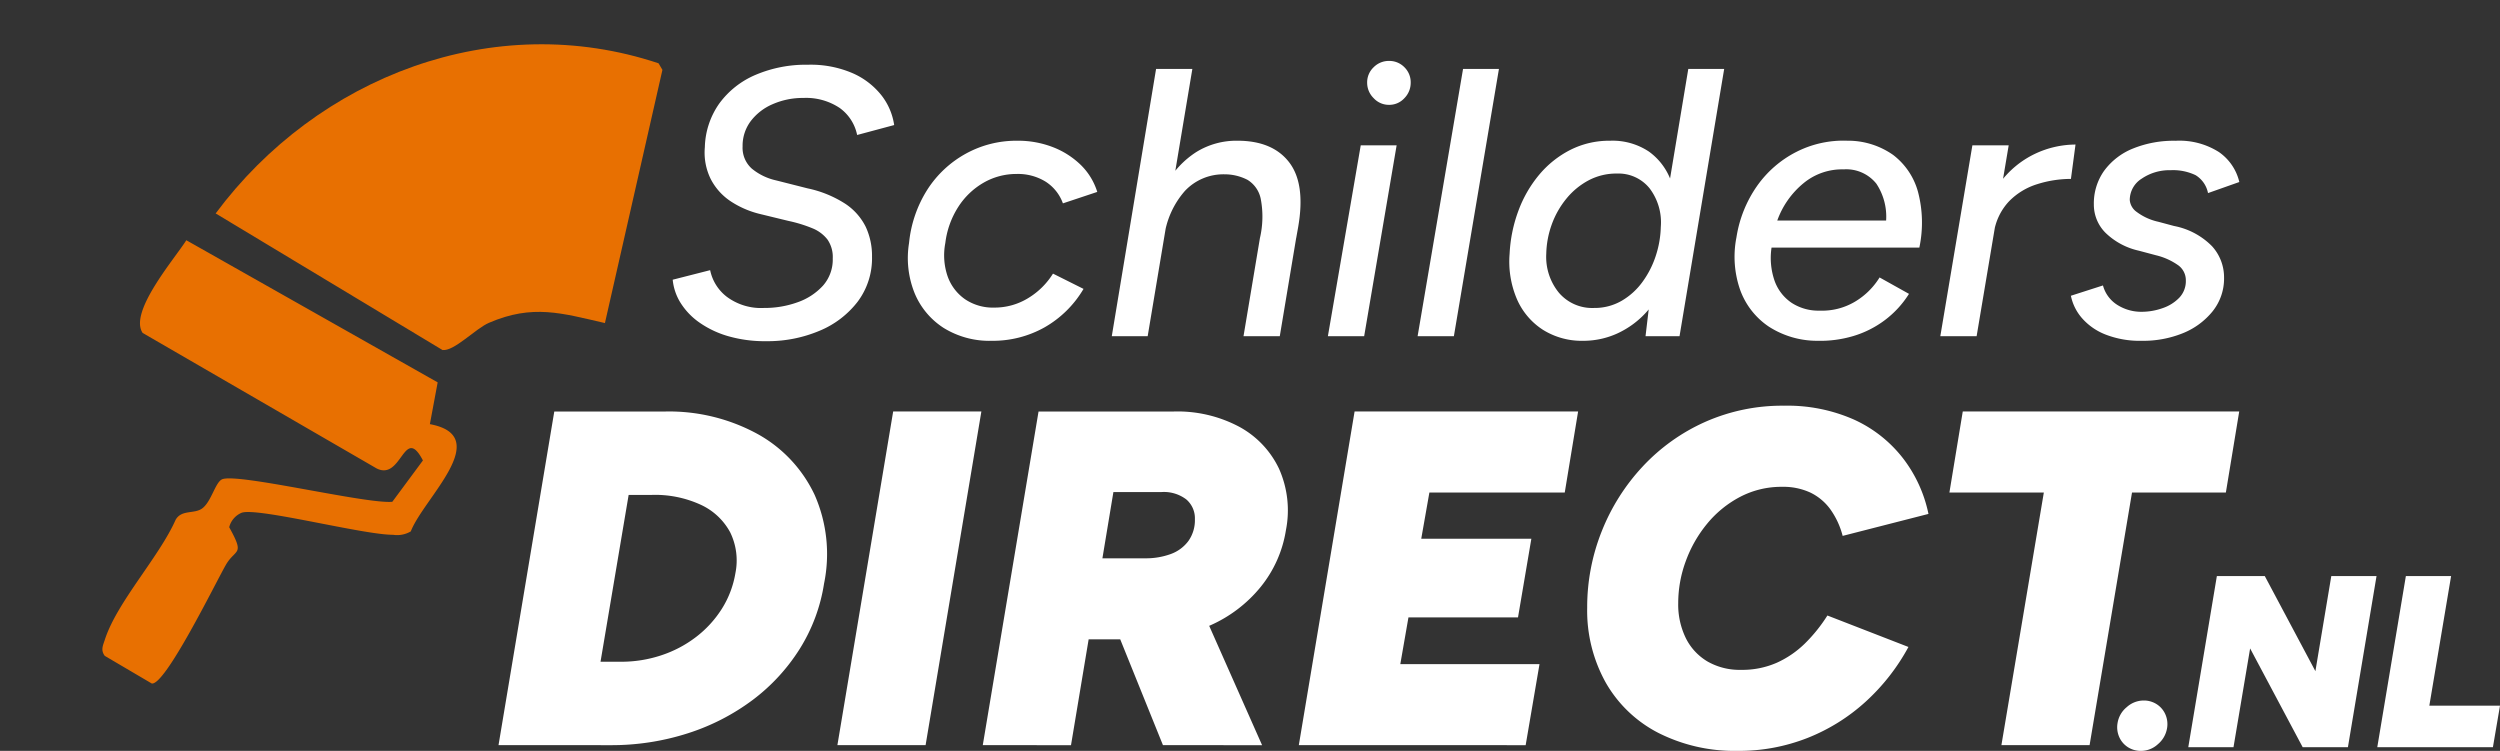<svg xmlns="http://www.w3.org/2000/svg" width="307.122" height="92.247" viewBox="0 0 307.122 92.247"><rect x="0" y="0" width="307.122" height="92.247" fill="#333333" stroke="none"/><g id="Group_860" data-name="Group 860" transform="translate(-631.421 -2570.505)"><g id="Group_844" data-name="Group 844" transform="translate(692.663 2577.991)"><path id="Path_1345" data-name="Path 1345" d="M3.474-95.724l6.851-40.989h13.7a22.671,22.671,0,0,1,11.36,2.811,16.623,16.623,0,0,1,6.939,7.466,18.017,18.017,0,0,1,1.142,10.862,21.185,21.185,0,0,1-2.986,8.022,23.478,23.478,0,0,1-5.768,6.266,26.974,26.974,0,0,1-7.964,4.1,30.636,30.636,0,0,1-9.574,1.464Zm12.531-10.247h2.518a15.543,15.543,0,0,0,4.948-.791,14.443,14.443,0,0,0,4.275-2.254,13.3,13.3,0,0,0,3.162-3.455,11.866,11.866,0,0,0,1.669-4.392,7.856,7.856,0,0,0-.644-5.007,7.793,7.793,0,0,0-3.572-3.367,13.392,13.392,0,0,0-6.031-1.23H19.46Zm29.1,10.247,6.851-40.989H62.792L55.94-95.724Zm17.86,0,6.851-40.989h16.63a16.146,16.146,0,0,1,8.022,1.874,11.43,11.43,0,0,1,4.889,5.153,12.552,12.552,0,0,1,.849,7.554,14.686,14.686,0,0,1-3.1,6.968,16.648,16.648,0,0,1-6.236,4.743,20.263,20.263,0,0,1-8.4,1.7h-6.5l-2.167,13Zm22.134,0-6.5-16.1,8.842-6.09,9.837,22.193Zm-7.437-22.954h5.212a8.892,8.892,0,0,0,3.191-.527,4.675,4.675,0,0,0,2.167-1.61,4.4,4.4,0,0,0,.791-2.664,3.045,3.045,0,0,0-1.054-2.43,4.538,4.538,0,0,0-3.045-.908H79.012ZM101.79-95.724l6.851-40.989H136.1l-1.64,9.955H117.83l-1,5.68h13.527l-1.64,9.662H115.258l-1,5.739h17.1l-1.7,9.955Zm53.93.7a20.7,20.7,0,0,1-9.75-2.2,15.68,15.68,0,0,1-6.47-6.178,18.149,18.149,0,0,1-2.284-9.193,25.144,25.144,0,0,1,1.786-9.4,25.31,25.31,0,0,1,5.036-7.964,23.663,23.663,0,0,1,7.671-5.475,23.328,23.328,0,0,1,9.691-1.991,20.2,20.2,0,0,1,8.579,1.7,15.97,15.97,0,0,1,6,4.714,16.712,16.712,0,0,1,3.162,6.88l-10.541,2.7a9.8,9.8,0,0,0-1.522-3.279,6.547,6.547,0,0,0-2.459-2.049,7.908,7.908,0,0,0-3.455-.7,10.915,10.915,0,0,0-5.153,1.23,13.118,13.118,0,0,0-4.04,3.279,15.573,15.573,0,0,0-2.635,4.6,14.906,14.906,0,0,0-.937,5.182,9.384,9.384,0,0,0,.937,4.3A6.883,6.883,0,0,0,152-106a7.948,7.948,0,0,0,4.128,1.025,10.5,10.5,0,0,0,4.392-.878,11.975,11.975,0,0,0,3.455-2.372,19.239,19.239,0,0,0,2.752-3.426l9.955,3.865a25.505,25.505,0,0,1-5.27,6.734,23.388,23.388,0,0,1-7.144,4.45,22.953,22.953,0,0,1-8.548,1.581Zm32.382-.7,5.212-31.035h-11.6l1.64-9.955h33.963l-1.64,9.955H204.147l-5.212,31.035Z" transform="translate(-3.474 179.779)" fill="#fff"></path><path id="Path_1347" data-name="Path 1347" d="M4.264-47.824a2.9,2.9,0,0,1-1.637-.466,2.836,2.836,0,0,1-1.051-1.247,2.976,2.976,0,0,1-.2-1.712A3.168,3.168,0,0,1,2.507-53.2a3.1,3.1,0,0,1,2.058-.811,2.9,2.9,0,0,1,1.637.466A2.836,2.836,0,0,1,7.253-52.3a2.976,2.976,0,0,1,.2,1.712A3.241,3.241,0,0,1,6.337-48.65,3.049,3.049,0,0,1,4.264-47.824Zm5.8-.451L13.575-69.3h5.887L25.68-57.616,27.633-69.3H33.19L29.675-48.274H24.118L17.66-60.409,15.618-48.274Zm23.218,0L36.794-69.3h5.557L39.677-53.381h8.681l-.871,5.106Z" transform="translate(197.522 132.582)" fill="#fff"></path><path id="Path_1346" data-name="Path 1346" d="M16.868-86.7a16.164,16.164,0,0,1-4.737-.633,11.869,11.869,0,0,1-3.518-1.689,8.418,8.418,0,0,1-2.275-2.392,6.528,6.528,0,0,1-.962-2.838l4.6-1.173a5.5,5.5,0,0,0,2.064,3.283,7.045,7.045,0,0,0,4.55,1.36,11.921,11.921,0,0,0,4.128-.7,7.593,7.593,0,0,0,3.119-2.04,4.843,4.843,0,0,0,1.2-3.354A3.755,3.755,0,0,0,24.38-99.2a4.468,4.468,0,0,0-1.876-1.384,16.965,16.965,0,0,0-2.908-.891l-3.471-.844a11.432,11.432,0,0,1-3.635-1.571,7.287,7.287,0,0,1-2.439-2.72,7.343,7.343,0,0,1-.727-3.917A9.716,9.716,0,0,1,11.1-115.9a10.674,10.674,0,0,1,4.456-3.518,15.759,15.759,0,0,1,6.426-1.243,12.993,12.993,0,0,1,5.535,1.055,9.231,9.231,0,0,1,3.518,2.72,7.736,7.736,0,0,1,1.548,3.635l-4.55,1.22a5.408,5.408,0,0,0-2.158-3.33,7.444,7.444,0,0,0-4.456-1.22,9.185,9.185,0,0,0-3.729.75,6.686,6.686,0,0,0-2.72,2.087,5.035,5.035,0,0,0-1.008,3.119,3.426,3.426,0,0,0,1.126,2.72,7.1,7.1,0,0,0,3,1.454l3.893.985a13.706,13.706,0,0,1,4.62,1.9,7.287,7.287,0,0,1,2.486,2.814,8.432,8.432,0,0,1,.774,3.682A8.865,8.865,0,0,1,28.1-91.555a11.407,11.407,0,0,1-4.714,3.588A16.382,16.382,0,0,1,16.868-86.7Zm27.72-.047a10.682,10.682,0,0,1-5.91-1.571A9.278,9.278,0,0,1,35.09-92.61a11.526,11.526,0,0,1-.68-6.144,14.925,14.925,0,0,1,2.251-6.567,13.127,13.127,0,0,1,4.714-4.409,12.823,12.823,0,0,1,6.309-1.595,11.838,11.838,0,0,1,4.432.8,10.17,10.17,0,0,1,3.4,2.181,7.921,7.921,0,0,1,2.017,3.307l-4.221,1.407a5.278,5.278,0,0,0-2.134-2.674,6.469,6.469,0,0,0-3.541-.938,8.046,8.046,0,0,0-4.081,1.079,9.075,9.075,0,0,0-3.119,3,10.553,10.553,0,0,0-1.571,4.409,7.966,7.966,0,0,0,.281,4.081,5.769,5.769,0,0,0,2.134,2.814,6.109,6.109,0,0,0,3.588,1.032,7.871,7.871,0,0,0,4.151-1.149A9.17,9.17,0,0,0,52.093-95l3.752,1.876a13.04,13.04,0,0,1-4.808,4.737,12.975,12.975,0,0,1-6.449,1.64Zm14.728-.563,5.441-32.833h4.456L63.725-87.31Zm16.182,0,2.017-12.054,4.6-.891L79.954-87.31Zm2.017-12.054a11.6,11.6,0,0,0,.094-4.855,3.558,3.558,0,0,0-1.618-2.3,6.077,6.077,0,0,0-2.791-.68,6.488,6.488,0,0,0-4.9,2.04,10.594,10.594,0,0,0-2.556,5.746l-1.923-.141a19.616,19.616,0,0,1,2.158-6.379,11.032,11.032,0,0,1,3.729-4.01,9.36,9.36,0,0,1,5.042-1.384q4.315,0,6.356,2.65t1.1,8l-.235,1.313ZM85.864-87.31,89.9-110.762h4.409L90.32-87.31Zm7.5-28.424a2.532,2.532,0,0,1-1.876-.821,2.645,2.645,0,0,1-.8-1.9,2.544,2.544,0,0,1,.8-1.9,2.606,2.606,0,0,1,1.876-.774,2.583,2.583,0,0,1,1.9.774,2.583,2.583,0,0,1,.774,1.9,2.686,2.686,0,0,1-.774,1.9,2.509,2.509,0,0,1-1.895.821ZM96.886-87.31l5.582-32.833h4.409L101.342-87.31Zm28,0,.516-4.362,4.737-28.471h4.409L129.063-87.31Zm-7.645.563a8.976,8.976,0,0,1-4.972-1.36,8.5,8.5,0,0,1-3.189-3.776,11.749,11.749,0,0,1-.891-5.558,17.517,17.517,0,0,1,1.079-5.277,14.948,14.948,0,0,1,2.556-4.432,12.211,12.211,0,0,1,3.823-3.049,10.568,10.568,0,0,1,4.878-1.126,8.048,8.048,0,0,1,4.784,1.337,7.636,7.636,0,0,1,2.744,3.705,13.759,13.759,0,0,1,.68,5.558,19.479,19.479,0,0,1-1.126,6.051,13.272,13.272,0,0,1-2.6,4.386,11,11,0,0,1-3.612,2.65,10.063,10.063,0,0,1-4.152.891Zm1.313-4.034a6.624,6.624,0,0,0,3.377-.868,8.336,8.336,0,0,0,2.556-2.3,11.411,11.411,0,0,0,1.642-3.189,12.284,12.284,0,0,0,.633-3.588,6.918,6.918,0,0,0-1.384-4.761,4.908,4.908,0,0,0-4.01-1.806,7.264,7.264,0,0,0-3.494.844,8.959,8.959,0,0,0-2.72,2.251,10.762,10.762,0,0,0-1.782,3.143,11.289,11.289,0,0,0-.68,3.612,6.947,6.947,0,0,0,1.548,4.784,5.37,5.37,0,0,0,4.316,1.878ZM146-86.747a10.965,10.965,0,0,1-5.957-1.735,9.194,9.194,0,0,1-3.518-4.479,12.351,12.351,0,0,1-.469-6.5,15,15,0,0,1,2.533-6.309,13.261,13.261,0,0,1,4.808-4.174,12.737,12.737,0,0,1,6.262-1.384,9.632,9.632,0,0,1,5.629,1.735,8.517,8.517,0,0,1,3.072,4.55,14.828,14.828,0,0,1,.164,6.848H140.367a8.572,8.572,0,0,0,.375,4.081,5.49,5.49,0,0,0,2.087,2.7,6.035,6.035,0,0,0,3.447.962,7.911,7.911,0,0,0,4.339-1.1,8.9,8.9,0,0,0,3.025-2.978l3.612,2.017a12.045,12.045,0,0,1-2.978,3.236,12.349,12.349,0,0,1-3.87,1.947A14.238,14.238,0,0,1,146-86.747Zm-4.925-14.775h13.368a7.318,7.318,0,0,0-1.2-4.526,4.726,4.726,0,0,0-4.01-1.759,7.43,7.43,0,0,0-4.925,1.689,10.511,10.511,0,0,0-3.238,4.6ZM161.1-87.31l3.94-23.452H169.5l-3.94,23.452Zm4.831-12.617a14.124,14.124,0,0,1,2.486-6.215,11.451,11.451,0,0,1,4.292-3.565,11.705,11.705,0,0,1,5-1.149l-.563,4.221a13.778,13.778,0,0,0-4.1.633,8.251,8.251,0,0,0-3.494,2.111,7.158,7.158,0,0,0-1.876,3.917Zm19.934,13.18a11.609,11.609,0,0,1-4.479-.774,7.416,7.416,0,0,1-2.908-2.04,6,6,0,0,1-1.337-2.72l3.94-1.266a4.07,4.07,0,0,0,1.806,2.416,5.5,5.5,0,0,0,2.932.821,7.721,7.721,0,0,0,2.58-.446,5.114,5.114,0,0,0,2.064-1.29,2.954,2.954,0,0,0,.8-2.111,2.266,2.266,0,0,0-.915-1.853,7.916,7.916,0,0,0-2.744-1.243l-2.111-.563a8.522,8.522,0,0,1-4.1-2.2,4.88,4.88,0,0,1-1.431-3.471,6.915,6.915,0,0,1,1.266-4.151,8.163,8.163,0,0,1,3.518-2.72A13.292,13.292,0,0,1,190-111.32a9.041,9.041,0,0,1,5.324,1.384,6.193,6.193,0,0,1,2.509,3.682l-3.846,1.36a3.33,3.33,0,0,0-1.524-2.2,6.406,6.406,0,0,0-3.072-.61,6.028,6.028,0,0,0-3.541,1.032,3.1,3.1,0,0,0-1.477,2.627,2,2,0,0,0,.868,1.477,6.884,6.884,0,0,0,2.65,1.2l1.923.516a8.894,8.894,0,0,1,4.667,2.486,5.678,5.678,0,0,1,1.477,3.846,6.444,6.444,0,0,1-1.407,4.151,9.007,9.007,0,0,1-3.682,2.7,12.979,12.979,0,0,1-5,.922Z" transform="translate(16.023 121.128)" fill="#fff"></path></g><g id="Group_849" data-name="Group 849" transform="translate(710.334 2570.505) rotate(73.976)"><path id="Path_1506" data-name="Path 1506" d="M36.876,15.375c-2.627,4.753-4.705,7.875-3.961,13.685.229,1.807,2.2,5.069,1.639,6.406L10.731,57.621C-1.978,40.954-4.045,17.828,8.023.235L8.932,0Z" fill="#e87001"></path><path id="Path_1520" data-name="Path 1520" d="M29.974,2.495c3.614-7.215,8.532,3.251,12.015,5.889a3.292,3.292,0,0,1-.2,2.21c-.968,3.452-7.8,14.986-7.738,17.106a2.615,2.615,0,0,0,1.29,1.986c3.958-.915,2.66-.053,4.358,1.7C41.494,33.227,51.867,42.6,51.167,44.128l-4.859,4.613c-.834.31-1.281-.14-1.908-.559-4.031-2.708-7.917-9.217-11.766-12.432-1.015-1.066-.008-2.386-.434-3.522-.478-1.287-2.585-2.392-2.755-3.3-.355-1.877,7.8-16.147,8.423-19.364L34.025,4.548c-4.94,1.007,1.726,3.169-.621,5.729L9.466,33.316c-2.94.962-7.662-6.269-9.466-8.3L25.305.159Z" transform="translate(12.902 36.977)" fill="#e87001"></path></g></g></svg>
